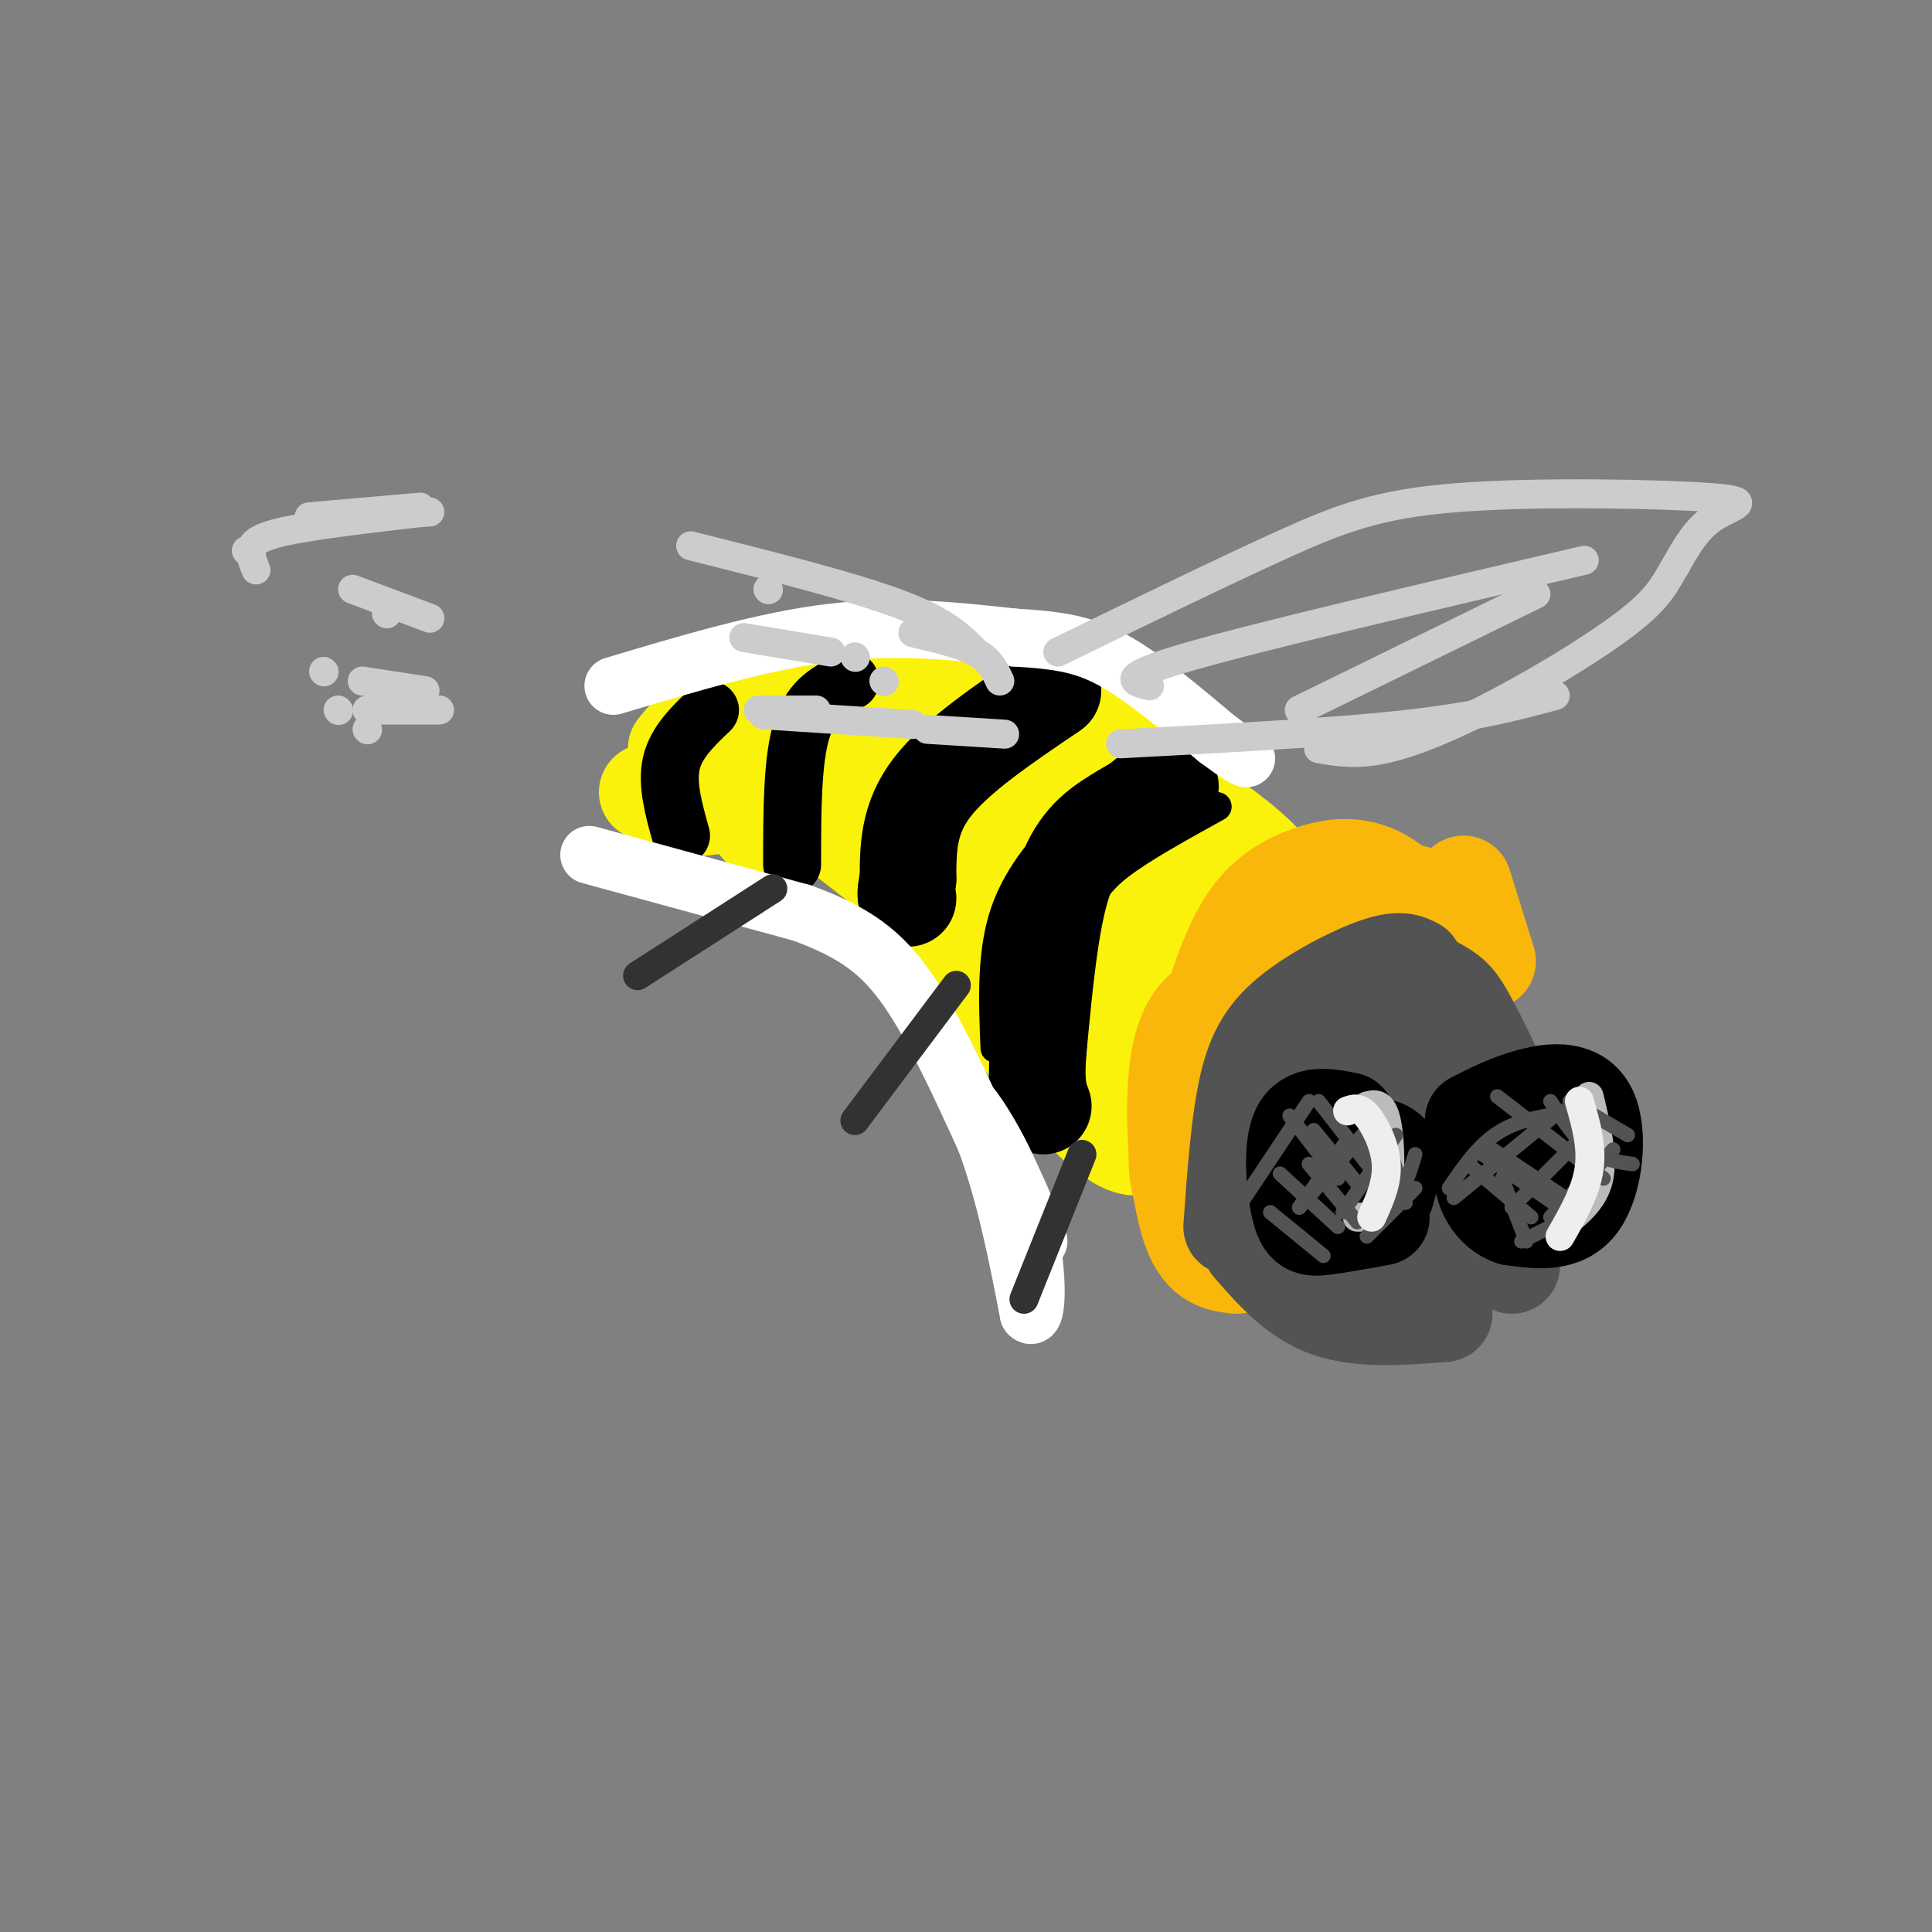 <svg viewBox='0 0 400 400' version='1.1' xmlns='http://www.w3.org/2000/svg' xmlns:xlink='http://www.w3.org/1999/xlink'><rect x="0" y="0" width="400" height="400" fill="#808080" stroke="none"/><g fill='none' stroke='rgb(251,242,11)' stroke-width='20' stroke-linecap='round' stroke-linejoin='round'><path d='M140,155c1.679,-2.143 3.357,-4.286 9,-6c5.643,-1.714 15.250,-3.000 26,-4c10.750,-1.000 22.643,-1.714 33,0c10.357,1.714 19.179,5.857 28,10'/><path d='M134,164c7.911,-1.022 15.822,-2.044 25,-2c9.178,0.044 19.622,1.156 36,10c16.378,8.844 38.689,25.422 61,42'/><path d='M215,155c3.119,-0.786 6.238,-1.571 11,0c4.762,1.571 11.167,5.500 18,10c6.833,4.500 14.095,9.571 18,14c3.905,4.429 4.452,8.214 5,12'/><path d='M157,171c0.000,0.000 0.100,0.100 0.1,0.1'/><path d='M139,168c7.565,-0.982 15.131,-1.964 20,-2c4.869,-0.036 7.042,0.875 14,6c6.958,5.125 18.702,14.464 25,21c6.298,6.536 7.149,10.268 8,14'/><path d='M206,207c2.581,4.226 5.032,7.793 11,15c5.968,7.207 15.453,18.056 20,15c4.547,-3.056 4.156,-20.016 3,-29c-1.156,-8.984 -3.078,-9.992 -5,-11'/><path d='M235,197c-4.334,-7.014 -12.669,-19.050 -23,-28c-10.331,-8.950 -22.658,-14.812 -23,-16c-0.342,-1.188 11.300,2.300 23,8c11.700,5.700 23.458,13.611 29,18c5.542,4.389 4.869,5.254 5,10c0.131,4.746 1.065,13.373 2,22'/><path d='M255,188c-0.583,8.833 -1.167,17.667 -3,24c-1.833,6.333 -4.917,10.167 -8,14'/><path d='M259,203c0.000,0.000 -19.000,28.000 -19,28'/><path d='M258,204c-6.089,6.689 -12.178,13.378 -16,19c-3.822,5.622 -5.378,10.178 -10,5c-4.622,-5.178 -12.311,-20.089 -20,-35'/><path d='M212,193c-6.444,-9.000 -12.556,-14.000 -23,-18c-10.444,-4.000 -25.222,-7.000 -40,-10'/></g>
<g fill='none' stroke='rgb(249,183,11)' stroke-width='20' stroke-linecap='round' stroke-linejoin='round'><path d='M285,181c-5.304,-0.821 -10.607,-1.643 -16,2c-5.393,3.643 -10.875,11.750 -13,17c-2.125,5.250 -0.893,7.643 1,7c1.893,-0.643 4.446,-4.321 7,-8'/><path d='M275,187c-4.644,2.289 -9.289,4.578 -13,8c-3.711,3.422 -6.489,7.978 -8,12c-1.511,4.022 -1.756,7.511 -2,11'/><path d='M275,192c-5.833,3.333 -11.667,6.667 -16,12c-4.333,5.333 -7.167,12.667 -10,20'/><path d='M256,212c-3.889,5.200 -7.778,10.400 -10,16c-2.222,5.600 -2.778,11.600 -2,16c0.778,4.400 2.889,7.200 5,10'/><path d='M267,206c1.833,-6.750 3.667,-13.500 8,-17c4.333,-3.500 11.167,-3.750 18,-4'/><path d='M285,185c0.000,0.000 19.000,2.000 19,2'/><path d='M303,183c0.000,0.000 5.000,16.000 5,16'/><path d='M299,193c-4.667,-4.911 -9.333,-9.821 -14,-12c-4.667,-2.179 -9.333,-1.625 -14,0c-4.667,1.625 -9.333,4.321 -13,10c-3.667,5.679 -6.333,14.339 -9,23'/><path d='M258,204c-1.631,0.726 -3.262,1.452 -6,3c-2.738,1.548 -6.583,3.917 -8,13c-1.417,9.083 -0.405,24.881 2,33c2.405,8.119 6.202,8.560 10,9'/><path d='M254,259c0.000,0.000 17.000,3.000 17,3'/><path d='M269,263c0.000,0.000 3.000,1.000 3,1'/></g>
<g fill='none' stroke='rgb(83,83,83)' stroke-width='20' stroke-linecap='round' stroke-linejoin='round'><path d='M293,200c-1.595,-0.821 -3.190,-1.643 -8,0c-4.810,1.643 -12.833,5.750 -18,10c-5.167,4.250 -7.476,8.643 -9,16c-1.524,7.357 -2.262,17.679 -3,28'/><path d='M288,200c4.208,1.667 8.417,3.333 11,5c2.583,1.667 3.542,3.333 6,8c2.458,4.667 6.417,12.333 8,21c1.583,8.667 0.792,18.333 0,28'/><path d='M259,258c4.667,5.333 9.333,10.667 16,13c6.667,2.333 15.333,1.667 24,1'/><path d='M295,271c-6.448,-2.238 -12.896,-4.475 -17,-4c-4.104,0.475 -5.864,3.663 -7,-6c-1.136,-9.663 -1.649,-32.179 -1,-43c0.649,-10.821 2.458,-9.949 6,-8c3.542,1.949 8.815,4.976 12,12c3.185,7.024 4.280,18.045 5,24c0.720,5.955 1.063,6.844 -1,8c-2.063,1.156 -6.531,2.578 -11,4'/><path d='M281,258c-2.979,0.493 -4.928,-0.274 -6,-5c-1.072,-4.726 -1.267,-13.412 0,-19c1.267,-5.588 3.997,-8.079 7,-9c3.003,-0.921 6.279,-0.274 8,0c1.721,0.274 1.885,0.173 3,5c1.115,4.827 3.180,14.581 3,20c-0.180,5.419 -2.605,6.504 -4,4c-1.395,-2.504 -1.760,-8.597 -1,-12c0.760,-3.403 2.646,-4.115 4,-2c1.354,2.115 2.177,7.058 3,12'/><path d='M298,252c0.667,3.000 0.833,4.500 1,6'/></g>
<g fill='none' stroke='rgb(0,0,0)' stroke-width='20' stroke-linecap='round' stroke-linejoin='round'><path d='M279,232c-4.149,-0.833 -8.298,-1.667 -10,2c-1.702,3.667 -0.958,11.833 0,16c0.958,4.167 2.131,4.333 5,4c2.869,-0.333 7.435,-1.167 12,-2'/><path d='M282,237c2.583,0.167 5.167,0.333 6,2c0.833,1.667 -0.083,4.833 -1,8'/><path d='M305,232c3.738,-1.905 7.476,-3.810 12,-5c4.524,-1.190 9.833,-1.667 12,3c2.167,4.667 1.190,14.476 -2,19c-3.190,4.524 -8.595,3.762 -14,3'/><path d='M313,252c-3.881,-1.250 -6.583,-5.875 -6,-10c0.583,-4.125 4.452,-7.750 7,-8c2.548,-0.250 3.774,2.875 5,6'/></g>
<g fill='none' stroke='rgb(187,187,187)' stroke-width='6' stroke-linecap='round' stroke-linejoin='round'><path d='M283,229c1.556,-0.422 3.111,-0.844 4,3c0.889,3.844 1.111,11.956 0,16c-1.111,4.044 -3.556,4.022 -6,4'/><path d='M329,227c1.500,6.250 3.000,12.500 2,17c-1.000,4.500 -4.500,7.250 -8,10'/></g>
<g fill='none' stroke='rgb(83,83,83)' stroke-width='3' stroke-linecap='round' stroke-linejoin='round'><path d='M263,251c0.000,0.000 11.000,9.000 11,9'/><path d='M265,243c0.000,0.000 12.000,11.000 12,11'/><path d='M271,241c0.000,0.000 10.000,12.000 10,12'/><path d='M267,231c0.000,0.000 10.000,13.000 10,13'/><path d='M272,234c0.000,0.000 9.000,11.000 9,11'/><path d='M273,228c0.000,0.000 14.000,18.000 14,18'/><path d='M283,238c0.000,0.000 8.000,11.000 8,11'/><path d='M288,239c0.000,0.000 3.000,9.000 3,9'/><path d='M271,228c0.000,0.000 -14.000,21.000 -14,21'/><path d='M279,236c0.000,0.000 -10.000,14.000 -10,14'/><path d='M283,234c0.000,0.000 -14.000,16.000 -14,16'/><path d='M289,235c0.000,0.000 -11.000,16.000 -11,16'/><path d='M293,239c-1.000,3.333 -2.000,6.667 -4,9c-2.000,2.333 -5.000,3.667 -8,5'/><path d='M293,246c0.000,0.000 -10.000,10.000 -10,10'/><path d='M311,244c0.000,0.000 5.000,13.000 5,13'/><path d='M304,241c0.000,0.000 13.000,11.000 13,11'/><path d='M307,239c0.000,0.000 16.000,11.000 16,11'/><path d='M309,238c0.000,0.000 15.000,10.000 15,10'/><path d='M310,227c0.000,0.000 22.000,17.000 22,17'/><path d='M321,228c2.583,3.917 5.167,7.833 8,10c2.833,2.167 5.917,2.583 9,3'/><path d='M325,228c0.000,0.000 12.000,7.000 12,7'/><path d='M328,230c-6.167,0.667 -12.333,1.333 -17,4c-4.667,2.667 -7.833,7.333 -11,12'/><path d='M323,230c0.000,0.000 -22.000,18.000 -22,18'/><path d='M327,236c0.000,0.000 -14.000,14.000 -14,14'/><path d='M334,238c0.000,0.000 -13.000,14.000 -13,14'/><path d='M327,251c0.000,0.000 -12.000,6.000 -12,6'/></g>
<g fill='none' stroke='rgb(238,238,238)' stroke-width='6' stroke-linecap='round' stroke-linejoin='round'><path d='M279,230c1.178,-0.444 2.356,-0.889 4,1c1.644,1.889 3.756,6.111 4,10c0.244,3.889 -1.378,7.444 -3,11'/><path d='M327,228c1.333,4.667 2.667,9.333 2,14c-0.667,4.667 -3.333,9.333 -6,14'/></g>
<g fill='none' stroke='rgb(0,0,0)' stroke-width='6' stroke-linecap='round' stroke-linejoin='round'><path d='M252,167c-7.726,4.268 -15.452,8.536 -20,12c-4.548,3.464 -5.917,6.125 -8,10c-2.083,3.875 -4.881,8.964 -6,16c-1.119,7.036 -0.560,16.018 0,25'/><path d='M236,157c-4.400,3.467 -8.800,6.933 -14,12c-5.200,5.067 -11.200,11.733 -14,20c-2.800,8.267 -2.400,18.133 -2,28'/></g>
<g fill='none' stroke='rgb(0,0,0)' stroke-width='20' stroke-linecap='round' stroke-linejoin='round'><path d='M238,165c2.637,-1.310 5.274,-2.619 4,-2c-1.274,0.619 -6.458,3.167 -11,6c-4.542,2.833 -8.440,5.952 -11,14c-2.560,8.048 -3.780,21.024 -5,34'/><path d='M215,217c-0.667,7.667 0.167,9.833 1,12'/><path d='M218,143c-10.000,6.750 -20.000,13.500 -25,20c-5.000,6.500 -5.000,12.750 -5,19'/><path d='M188,182c-0.833,3.833 -0.417,3.917 0,4'/></g>
<g fill='none' stroke='rgb(0,0,0)' stroke-width='12' stroke-linecap='round' stroke-linejoin='round'><path d='M176,141c-4.000,1.833 -8.000,3.667 -10,10c-2.000,6.333 -2.000,17.167 -2,28'/><path d='M147,147c-3.500,3.333 -7.000,6.667 -8,11c-1.000,4.333 0.500,9.667 2,15'/></g>
<g fill='none' stroke='rgb(255,255,255)' stroke-width='12' stroke-linecap='round' stroke-linejoin='round'><path d='M127,142c15.583,-4.667 31.167,-9.333 45,-11c13.833,-1.667 25.917,-0.333 38,1'/><path d='M210,132c9.644,0.556 14.756,1.444 21,5c6.244,3.556 13.622,9.778 21,16'/><path d='M252,153c4.500,3.333 5.250,3.667 6,4'/><path d='M122,177c0.000,0.000 44.000,12.000 44,12'/><path d='M166,189c11.022,4.044 16.578,8.156 22,16c5.422,7.844 10.711,19.422 16,31'/><path d='M204,236c4.167,11.167 6.583,23.583 9,36'/><path d='M213,272c1.917,2.298 2.208,-9.958 -1,-21c-3.208,-11.042 -9.917,-20.869 -11,-22c-1.083,-1.131 3.458,6.435 8,14'/><path d='M209,243c2.333,4.667 4.167,9.333 6,14'/></g>
<g fill='none' stroke='rgb(50,50,50)' stroke-width='6' stroke-linecap='round' stroke-linejoin='round'><path d='M160,184c0.000,0.000 -28.000,18.000 -28,18'/><path d='M198,204c0.000,0.000 -21.000,28.000 -21,28'/><path d='M224,239c0.000,0.000 -12.000,30.000 -12,30'/></g>
<g fill='none' stroke='rgb(204,204,204)' stroke-width='6' stroke-linecap='round' stroke-linejoin='round'><path d='M207,141c-1.000,-2.167 -2.000,-4.333 -5,-6c-3.000,-1.667 -8.000,-2.833 -13,-4'/><path d='M208,152c0.000,0.000 -16.000,-1.000 -16,-1'/><path d='M202,135c-3.083,-3.167 -6.167,-6.333 -16,-10c-9.833,-3.667 -26.417,-7.833 -43,-12'/><path d='M88,106c-11.444,1.333 -22.889,2.667 -29,4c-6.111,1.333 -6.889,2.667 -7,4c-0.111,1.333 0.444,2.667 1,4'/><path d='M72,107c0.000,0.000 17.000,-1.000 17,-1'/><path d='M159,122c0.000,0.000 0.100,0.100 0.1,0.1'/><path d='M87,105c0.000,0.000 -23.000,2.000 -23,2'/><path d='M51,114c0.000,0.000 0.100,0.100 0.1,0.1'/><path d='M76,151c0.000,0.000 0.100,0.100 0.1,0.1'/><path d='M67,139c0.000,0.000 0.100,0.100 0.1,0.1'/><path d='M75,141c0.000,0.000 13.000,2.000 13,2'/><path d='M70,147c0.000,0.000 0.100,0.100 0.1,0.1'/><path d='M76,147c0.000,0.000 15.000,0.000 15,0'/><path d='M157,147c0.000,0.000 12.000,0.000 12,0'/><path d='M158,148c0.000,0.000 31.000,2.000 31,2'/><path d='M219,135c16.807,-8.182 33.614,-16.364 46,-22c12.386,-5.636 20.351,-8.727 37,-10c16.649,-1.273 41.982,-0.727 52,0c10.018,0.727 4.719,1.636 1,4c-3.719,2.364 -5.860,6.182 -8,10'/><path d='M347,117c-1.978,3.167 -2.922,6.086 -9,11c-6.078,4.914 -17.290,11.823 -27,17c-9.710,5.177 -17.917,8.622 -24,10c-6.083,1.378 -10.041,0.689 -14,0'/><path d='M322,144c-8.000,2.167 -16.000,4.333 -31,6c-15.000,1.667 -37.000,2.833 -59,4'/><path d='M238,142c-3.500,-0.833 -7.000,-1.667 8,-6c15.000,-4.333 48.500,-12.167 82,-20'/><path d='M269,147c0.000,0.000 49.000,-24.000 49,-24'/><path d='M183,141c0.000,0.000 0.100,0.100 0.1,0.1'/><path d='M172,135c0.000,0.000 -18.000,-3.000 -18,-3'/><path d='M177,136c0.000,0.000 0.100,0.100 0.1,0.1'/><path d='M73,122c0.000,0.000 16.000,6.000 16,6'/><path d='M80,127c0.000,0.000 0.100,0.100 0.1,0.1'/></g>
</svg>
